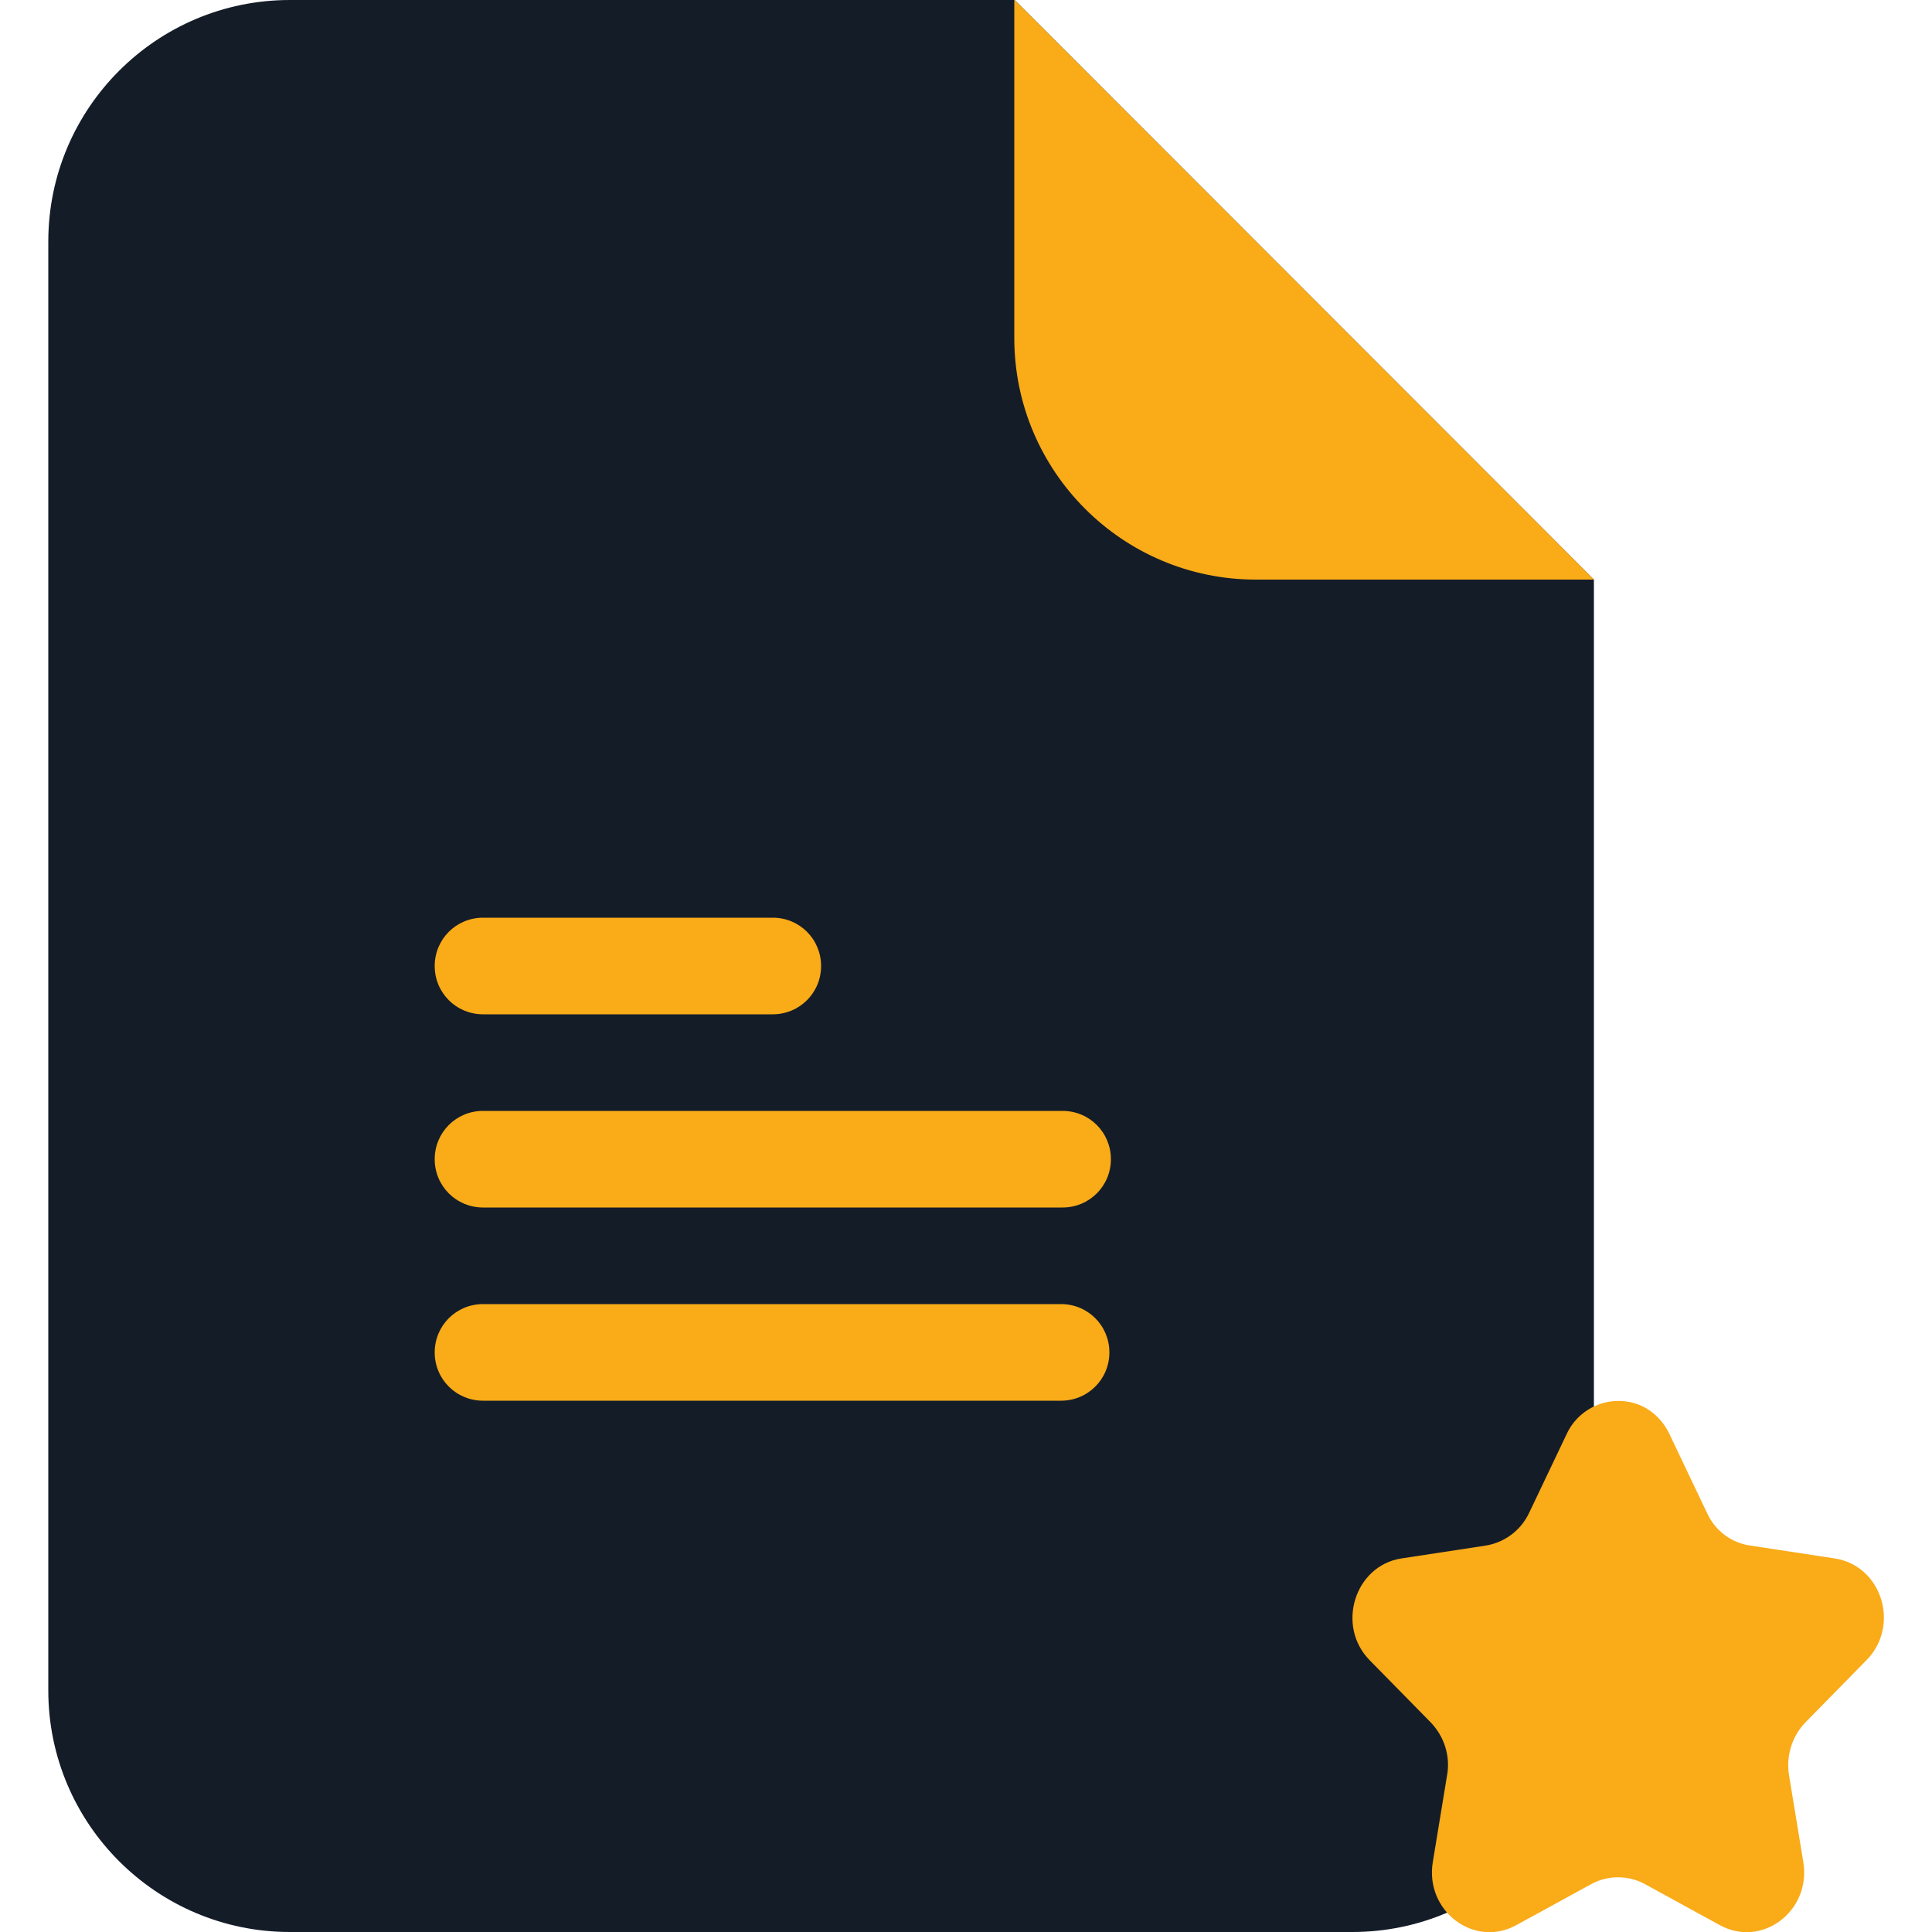 <svg xmlns="http://www.w3.org/2000/svg" xmlns:xlink="http://www.w3.org/1999/xlink" id="Layer_1" x="0px" y="0px" viewBox="0 0 512 512" style="enable-background:new 0 0 512 512;" xml:space="preserve">
<style type="text/css">
	.st0{fill:#141C28;}
	.st1{fill:#F9AB18;}
	.st2{fill-rule:evenodd;clip-rule:evenodd;fill:#F9AB18;}
</style>
<title>document-star-flat</title>
<path class="st0" d="M422.4,153.6V448c0,35.3-28.7,64-64,64H76.8c-35.3,0-64-28.7-64-64V64c0-35.3,28.7-64,64-64h192.1L422.4,153.6z  "></path>
<path class="st1" d="M422.4,153.6h-89.6c-35.3,0-64-28.7-64-64V0h0.1L422.4,153.6z"></path>
<path class="st1" d="M217.6,256c0,7.1-5.7,12.8-12.8,12.8H128c-7.1,0-12.8-5.7-12.8-12.8l0,0c0-7.1,5.7-12.8,12.8-12.8c0,0,0,0,0,0  h76.8C211.9,243.2,217.6,248.9,217.6,256L217.6,256z"></path>
<path class="st1" d="M294.4,307.2c0,7.1-5.7,12.8-12.8,12.8H128c-7.1,0-12.8-5.7-12.8-12.8l0,0c0-7.1,5.7-12.8,12.8-12.8  c0,0,0,0,0,0h153.6C288.7,294.4,294.4,300.1,294.4,307.2L294.4,307.2z"></path>
<path class="st1" d="M294,358.4c0,7.1-5.7,12.8-12.8,12.8H128c-7.1,0-12.8-5.7-12.8-12.8l0,0c0-7.1,5.7-12.8,12.8-12.8h153.2  C288.3,345.6,294,351.3,294,358.4z"></path>
<path class="st2" d="M442.4,380l10,21c2.1,4.6,6.4,7.9,11.5,8.6l22.3,3.4c12.5,1.9,17.5,17.8,8.4,27l-16.1,16.4  c-3.6,3.7-5.2,8.9-4.4,14l3.8,23.1c2.1,12.9-10.9,22.8-22.1,16.7l-19.9-10.9c-4.4-2.4-9.8-2.4-14.2,0l-19.9,10.9  c-11.2,6.1-24.2-3.8-22.1-16.7l3.8-23.1c0.9-5.1-0.8-10.3-4.4-14L363,440c-9-9.1-4-25.1,8.4-27l22.3-3.4c5-0.8,9.3-4,11.5-8.6l10-21  c3.5-7.5,12.4-10.8,19.9-7.4C438.3,374.1,440.9,376.8,442.4,380z"></path>
</svg>
